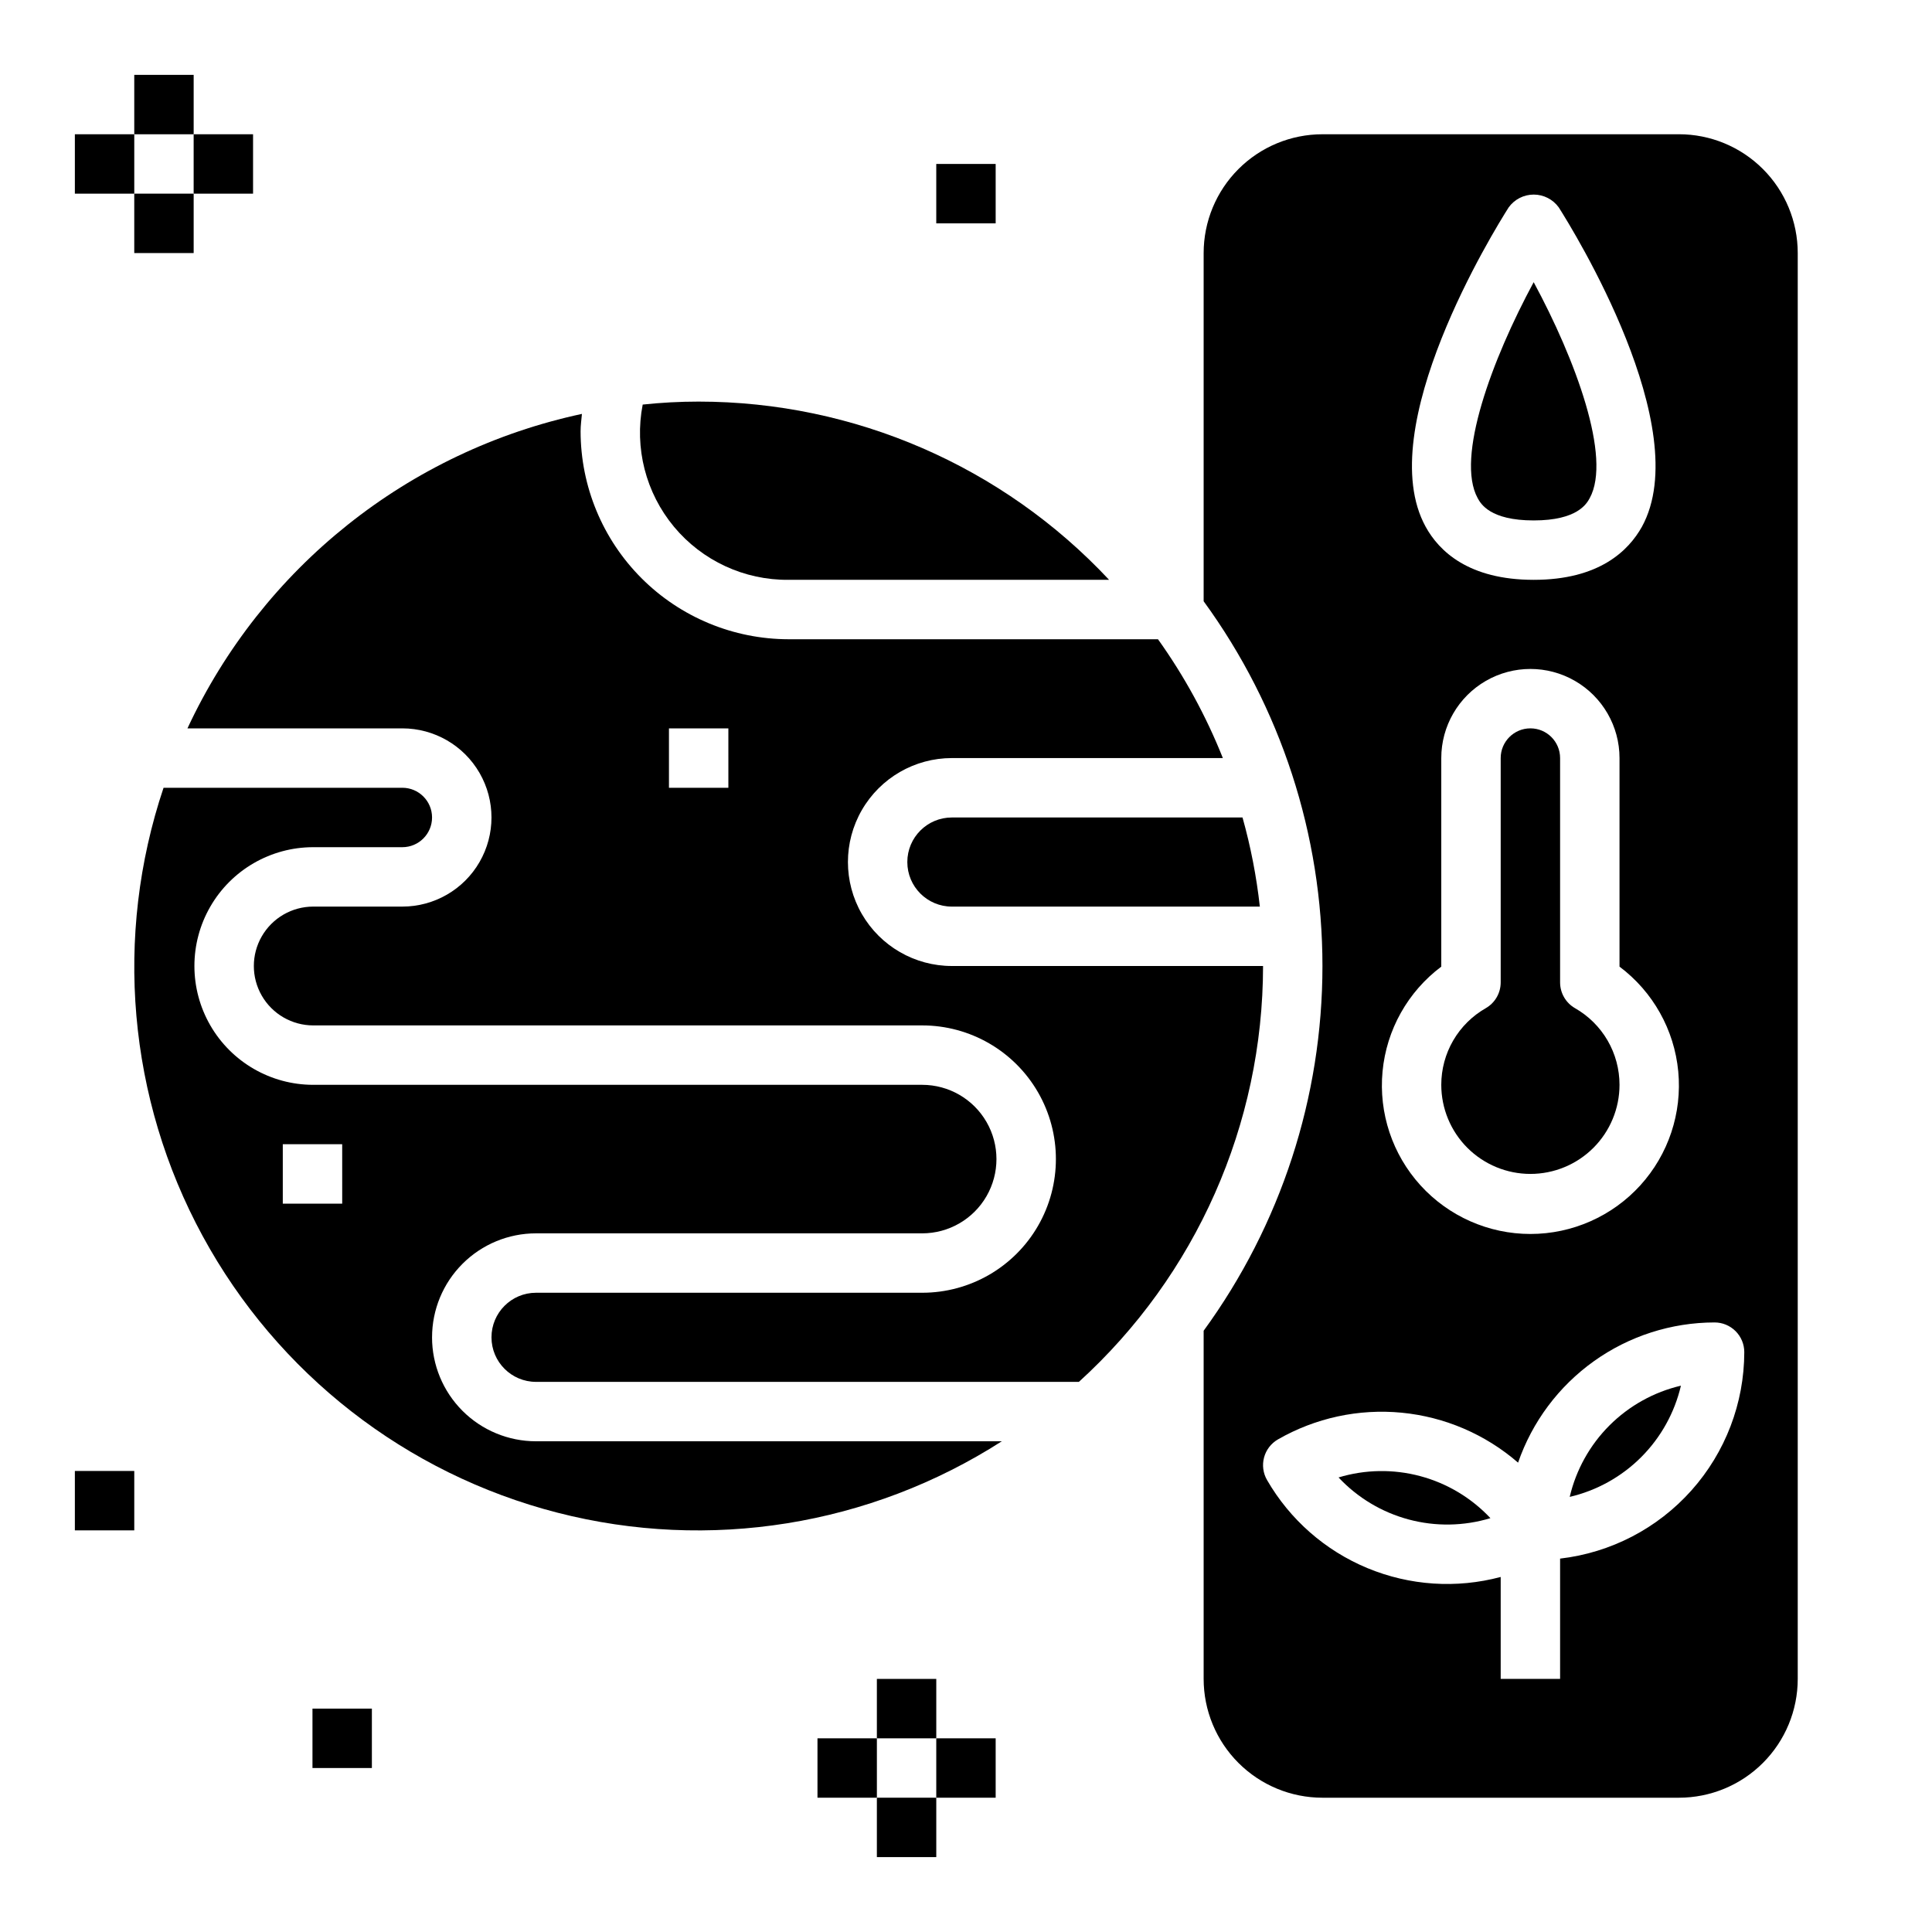 <?xml version="1.0" encoding="UTF-8"?>
<!-- Uploaded to: SVG Repo, www.svgrepo.com, Generator: SVG Repo Mixer Tools -->
<svg fill="#000000" width="800px" height="800px" version="1.1" viewBox="144 144 512 512" xmlns="http://www.w3.org/2000/svg">
 <g>
  <path d="m352.96 297.66h84.961c-28.16-30.117-67.543-47.219-108.78-47.234-5.008 0-9.941 0.27-14.824 0.789h0.004c-2.238 11.492 0.809 23.383 8.297 32.387 7.492 9.004 18.629 14.164 30.34 14.059z"/>
  <path d="m396.26 400c-9.844 0-18.938-5.254-23.859-13.777-4.922-8.523-4.922-19.027 0-27.551 4.922-8.527 14.016-13.777 23.859-13.777h71.809c-4.441-11.148-10.215-21.723-17.191-31.488h-97.91c-14.609-0.02-28.617-5.832-38.945-16.16-10.332-10.332-16.141-24.336-16.16-38.945 0-1.574 0.219-3.078 0.355-4.613-45.984 9.855-84.684 40.707-104.54 83.336h56.953c8.438 0 16.234 4.5 20.453 11.809 4.219 7.305 4.219 16.309 0 23.613-4.219 7.309-12.016 11.809-20.453 11.809h-23.617 0.004c-5.625 0-10.824 3-13.637 7.871s-2.812 10.875 0 15.746 8.012 7.871 13.637 7.871h161.38c12.656 0 24.352 6.754 30.68 17.711 6.328 10.961 6.328 24.465 0 35.426-6.328 10.961-18.023 17.711-30.68 17.711h-102.34c-6.519 0-11.809 5.289-11.809 11.809 0 6.523 5.289 11.809 11.809 11.809h143.86c31.059-28.227 48.781-68.238 48.805-110.21zm-59.234-47.234h-15.746v-15.742h15.742z"/>
  <path d="m258.5 498.4c0-7.309 2.902-14.316 8.07-19.48 5.164-5.168 12.172-8.07 19.48-8.07h102.34c7.031 0 13.527-3.75 17.043-9.84 3.516-6.09 3.516-13.594 0-19.68-3.516-6.09-10.012-9.84-17.043-9.84h-161.38c-11.25 0-21.645-6.004-27.27-15.746-5.625-9.742-5.625-21.746 0-31.488 5.625-9.742 16.02-15.742 27.27-15.742h23.617-0.004c4.348 0 7.875-3.527 7.875-7.875 0-4.348-3.527-7.871-7.875-7.871h-63.281c-13.195 39.32-9.438 82.355 10.367 118.8 19.805 36.441 53.875 63 94.047 73.316 40.168 10.316 82.82 3.461 117.73-18.93h-123.44c-7.309 0-14.316-2.902-19.48-8.066-5.168-5.168-8.07-12.176-8.07-19.484zm-23.812-35.422h-15.746v-15.746h15.742z"/>
  <path d="m384.45 372.45c0 6.523 5.285 11.809 11.805 11.809h81.617c-0.887-7.984-2.422-15.879-4.59-23.617h-77.027c-6.519 0-11.805 5.289-11.805 11.809z"/>
  <path d="m498.73 535.54c5.035 5.375 11.473 9.23 18.586 11.137 7.109 1.906 14.617 1.785 21.664-0.352-5.039-5.371-11.477-9.227-18.59-11.133-7.109-1.906-14.613-1.785-21.66 0.348z"/>
  <path d="m588.93 179.58h-94.465c-8.348 0-16.359 3.316-22.262 9.223-5.906 5.906-9.223 13.914-9.223 22.266v92.27c20.461 28.074 31.484 61.918 31.484 96.66 0 34.738-11.023 68.586-31.484 96.66v92.266c0 8.352 3.316 16.363 9.223 22.266 5.902 5.906 13.914 9.223 22.262 9.223h94.465c8.352 0 16.363-3.316 22.266-9.223 5.906-5.902 9.223-13.914 9.223-22.266v-377.86c0-8.352-3.316-16.359-9.223-22.266-5.902-5.906-13.914-9.223-22.266-9.223zm-45.121 19.387c1.535-2.137 4.008-3.402 6.641-3.402 2.633 0 5.102 1.266 6.641 3.402 3.762 5.91 36.336 58.504 22.043 84.617-3.586 6.418-11.395 14.078-28.688 14.078-17.293 0-25.121-7.66-28.637-14.074-14.344-26.074 18.238-78.707 22-84.621zm-17.855 201.2v-55.27c0-8.438 4.504-16.234 11.809-20.453 7.309-4.219 16.309-4.219 23.617 0s11.809 12.016 11.809 20.453v55.27c8.867 6.652 14.52 16.734 15.566 27.77s-2.606 22.004-10.066 30.203c-7.461 8.199-18.031 12.875-29.117 12.875-11.086 0-21.656-4.676-29.117-12.875-7.457-8.199-11.113-19.168-10.066-30.203 1.047-11.035 6.699-21.117 15.566-27.77zm31.488 156.88v31.879h-15.742v-27.016c-11.711 3.125-24.121 2.301-35.316-2.344-11.195-4.644-20.547-12.848-26.605-23.344-1.047-1.809-1.332-3.957-0.789-5.977 0.539-2.019 1.859-3.738 3.672-4.785 9.934-5.707 21.398-8.184 32.805-7.082 11.406 1.105 22.184 5.731 30.84 13.238 3.742-10.836 10.77-20.234 20.102-26.895 9.332-6.66 20.508-10.246 31.973-10.262 2.086 0 4.09 0.832 5.566 2.309 1.477 1.477 2.305 3.477 2.305 5.566-0.02 13.516-5 26.551-14 36.637-8.996 10.086-21.383 16.516-34.809 18.074z"/>
  <path d="m550.44 281.92c11.602 0 14.043-4.441 14.848-5.902 5.887-10.723-3.816-36.832-14.848-57.238-11.02 20.402-20.727 46.516-14.84 57.238 0.805 1.461 3.242 5.902 14.84 5.902z"/>
  <path d="m559.99 540.69c7.172-1.676 13.734-5.324 18.941-10.531 5.207-5.211 8.855-11.77 10.531-18.941-7.168 1.68-13.727 5.328-18.938 10.535-5.207 5.207-8.855 11.766-10.535 18.938z"/>
  <path d="m549.57 455.1c6.266 0 12.27-2.488 16.699-6.914 4.43-4.43 6.918-10.438 6.918-16.699 0-4.129-1.09-8.184-3.164-11.754-2.074-3.566-5.059-6.523-8.645-8.566-2.43-1.402-3.93-3.992-3.938-6.801v-59.473c0-4.348-3.523-7.871-7.871-7.871s-7.871 3.523-7.871 7.871v59.473c-0.008 2.809-1.504 5.398-3.938 6.801-3.586 2.043-6.57 5-8.645 8.566-2.074 3.57-3.164 7.625-3.164 11.754 0 6.262 2.488 12.27 6.918 16.699 4.43 4.426 10.438 6.914 16.699 6.914z"/>
  <path d="m163.84 179.58h15.742v15.742h-15.742z"/>
  <path d="m179.58 163.84h15.742v15.742h-15.742z"/>
  <path d="m195.32 179.58h15.742v15.742h-15.742z"/>
  <path d="m179.58 195.32h15.742v15.742h-15.742z"/>
  <path d="m360.64 604.67h15.742v15.742h-15.742z"/>
  <path d="m376.38 588.93h15.742v15.742h-15.742z"/>
  <path d="m392.12 604.67h15.742v15.742h-15.742z"/>
  <path d="m376.38 620.41h15.742v15.742h-15.742z"/>
  <path d="m163.84 533.82h15.742v15.742h-15.742z"/>
  <path d="m392.12 187.45h15.742v15.742h-15.742z"/>
  <path d="m226.81 596.8h15.742v15.742h-15.742z"/>
 </g>
</svg>